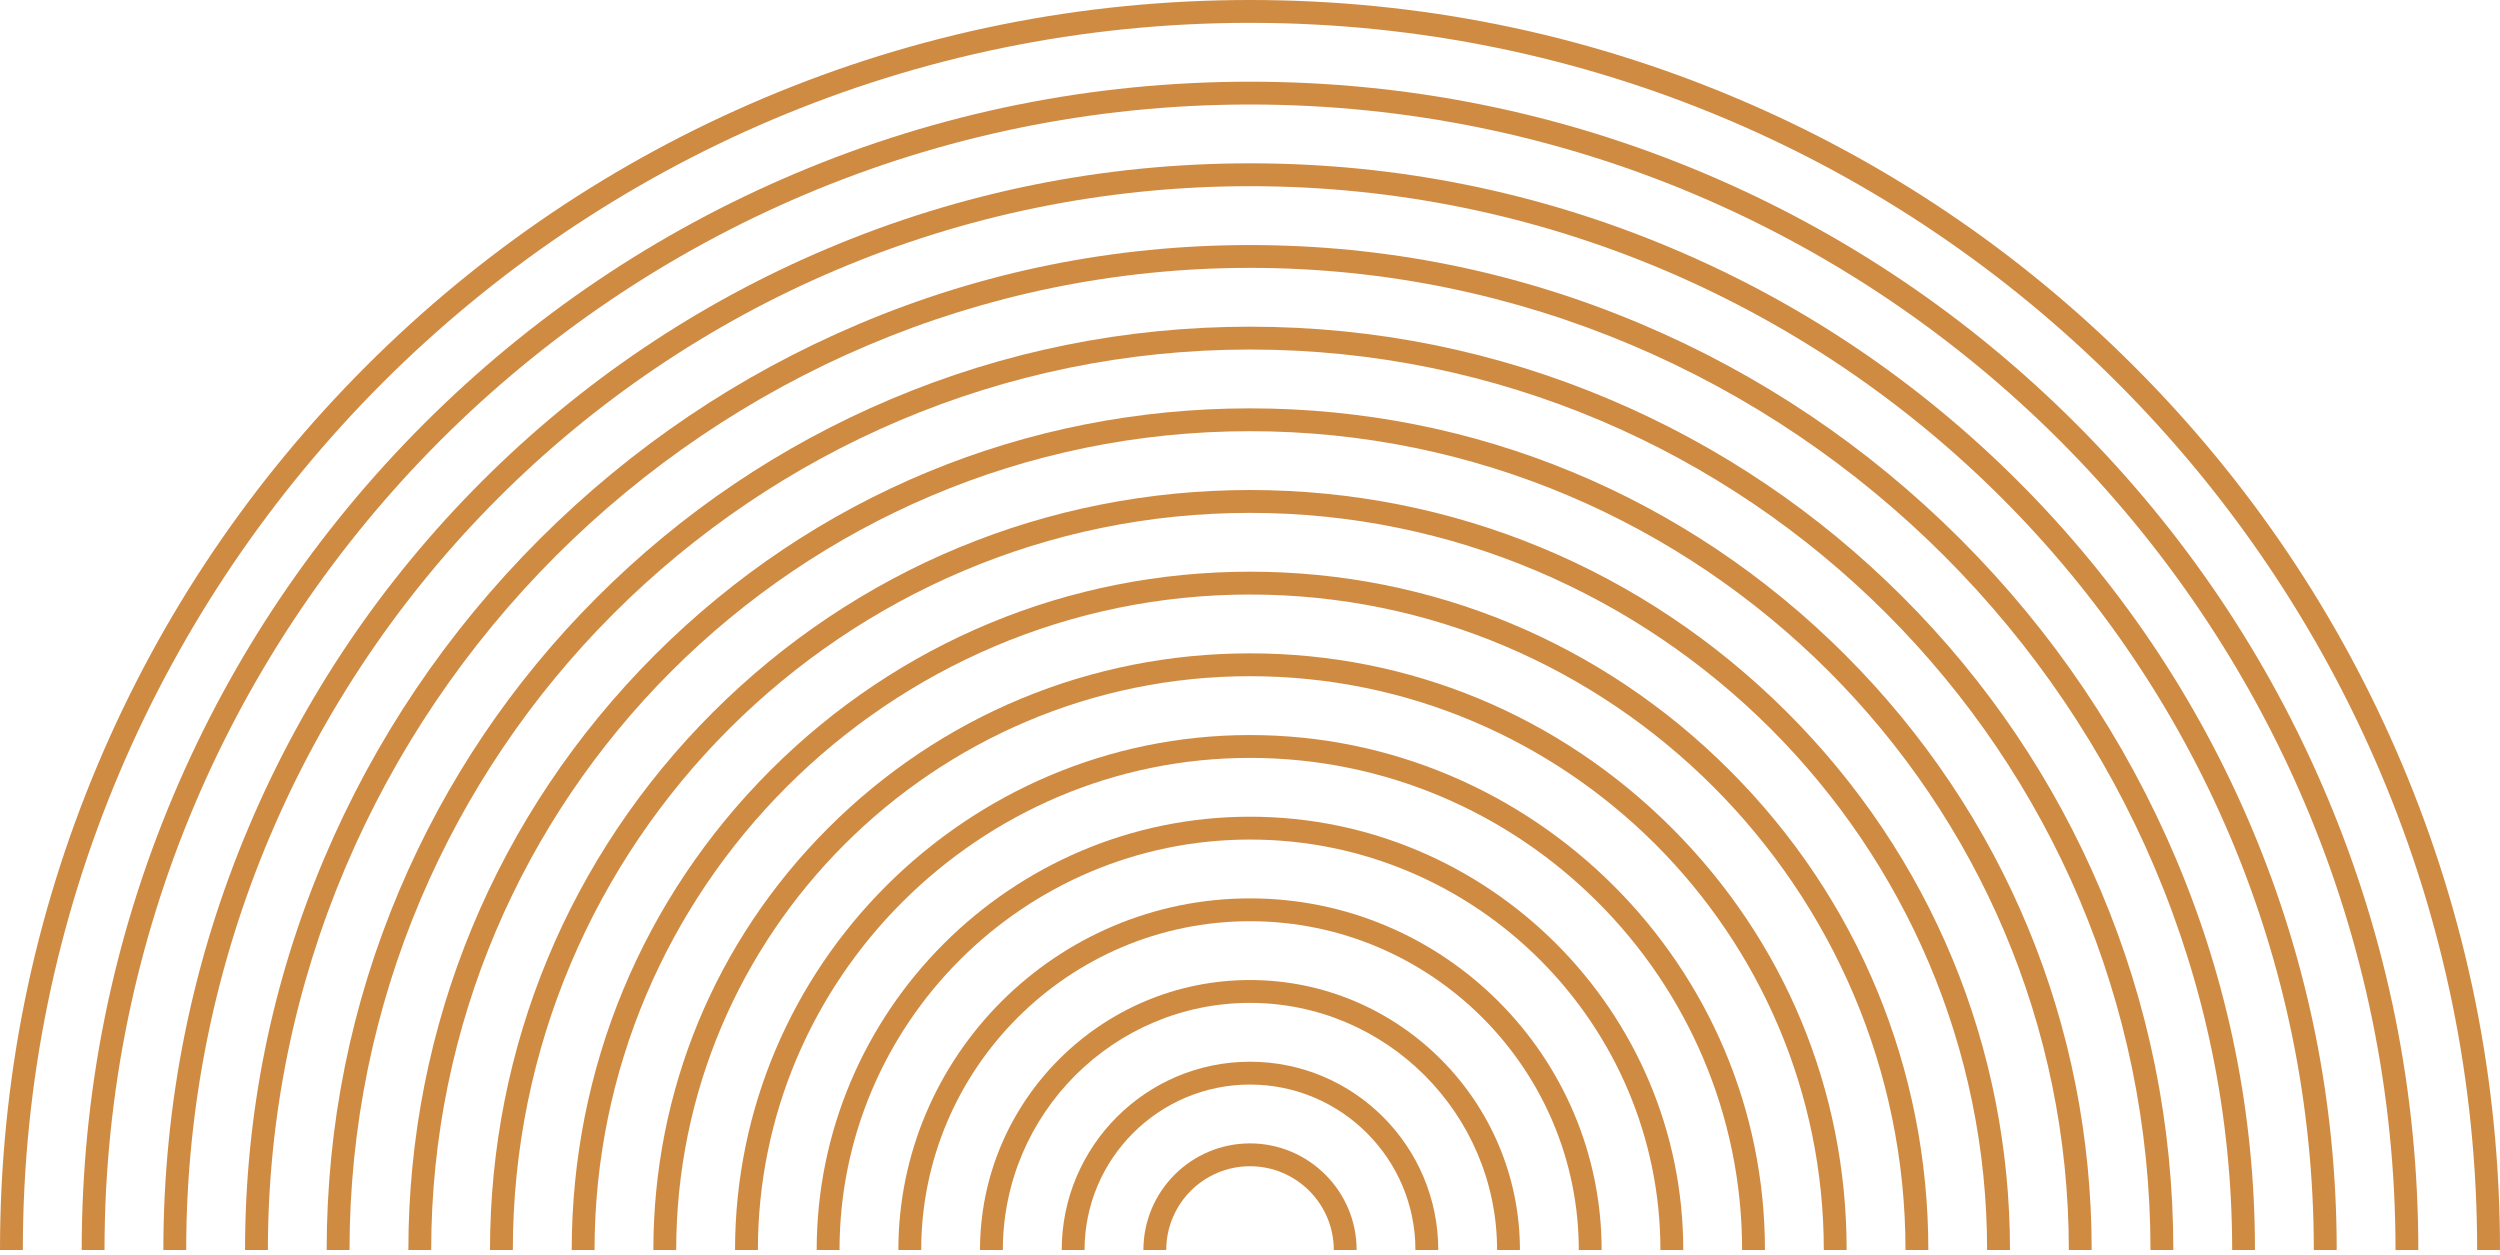 <svg width="239" height="120" viewBox="0 0 239 120" fill="none" xmlns="http://www.w3.org/2000/svg"><path d="M239 119.5h-2.184c0-64.689-52.627-117.316-117.316-117.316S2.184 54.812 2.184 119.5H0c0-16.131 3.16-31.781 9.392-46.514 6.018-14.231 14.636-27.01 25.61-37.984C45.975 24.028 58.755 15.41 72.986 9.392 87.719 3.16 103.369 0 119.5 0c16.131 0 31.781 3.16 46.514 9.392 14.231 6.018 27.01 14.636 37.984 25.61 10.974 10.973 19.592 23.753 25.61 37.984C235.84 87.719 239 103.369 239 119.5z" fill="#D08B43"/><path d="M231.195 119.5h-2.184c0-60.383-49.126-109.509-109.509-109.509-60.384 0-109.51 49.126-109.51 109.509H7.81c0-15.077 2.953-29.706 8.777-43.476 5.626-13.301 13.68-25.246 23.936-35.501 10.258-10.258 22.203-18.31 35.501-23.936 13.77-5.824 28.399-8.777 43.476-8.777 15.078 0 29.707 2.953 43.476 8.777 13.301 5.626 25.246 13.68 35.502 23.936 10.258 10.258 18.31 22.202 23.935 35.501 5.824 13.77 8.778 28.399 8.778 43.476h.005z" fill="#D08B43"/><path d="M223.384 119.499H221.2c0-56.078-45.623-101.7-101.699-101.7s-101.7 45.624-101.7 101.7h-2.184c0-14.024 2.747-27.629 8.164-40.437 5.232-12.372 12.724-23.48 22.263-33.022 9.54-9.54 20.65-17.03 33.022-22.263 12.808-5.417 26.413-8.164 40.437-8.164 14.025 0 27.629 2.747 40.438 8.164 12.372 5.232 23.479 12.724 33.021 22.263 9.54 9.54 17.031 20.65 22.264 33.022 5.416 12.808 8.163 26.413 8.163 40.437h-.005z" fill="#D08B43"/><path d="M215.579 119.501h-2.184c0-51.773-42.119-93.893-93.893-93.893-51.773 0-93.892 42.12-93.892 93.893h-2.184c0-12.969 2.54-25.552 7.55-37.397 4.839-11.44 11.767-21.715 20.588-30.539 8.824-8.823 19.1-15.75 30.54-20.588 11.844-5.012 24.427-7.55 37.396-7.55 12.969 0 25.552 2.54 37.397 7.55 11.44 4.838 21.715 11.767 30.539 20.588 8.823 8.824 15.749 19.1 20.588 30.54 5.012 11.844 7.55 24.427 7.55 37.396h.005z" fill="#D08B43"/><path d="M207.77 119.5h-2.184c0-47.468-38.618-86.085-86.086-86.085-47.468 0-86.085 38.617-86.085 86.085H31.23c0-11.915 2.334-23.477 6.938-34.358 4.446-10.51 10.811-19.951 18.917-28.056C65.19 48.98 74.63 42.615 85.142 38.169c10.884-4.604 22.443-6.938 34.358-6.938 11.916 0 23.477 2.334 34.359 6.938 10.51 4.446 19.95 10.809 28.056 18.917 8.105 8.105 14.471 17.545 18.917 28.056 4.603 10.884 6.938 22.443 6.938 34.358z" fill="#D08B43"/><path d="M199.964 119.501h-2.184c0-43.163-35.115-78.279-78.278-78.279-43.163 0-78.279 35.116-78.279 78.279H39.04c0-21.492 8.37-41.697 23.567-56.896 15.196-15.197 35.402-23.567 56.896-23.567s41.697 8.37 56.896 23.567c15.196 15.196 23.566 35.402 23.566 56.896z" fill="#D08B43"/><path d="M192.15 119.5h-2.184c0-38.857-31.614-70.469-70.469-70.469-38.855 0-70.47 31.614-70.47 70.469h-2.183c0-19.407 7.557-37.651 21.28-51.375 13.724-13.723 31.968-21.28 51.375-21.28 19.408 0 37.652 7.557 51.376 21.28 13.723 13.724 21.28 31.968 21.28 51.375h-.005z" fill="#D08B43"/><path d="M184.349 119.5h-2.184c0-34.553-28.11-62.663-62.662-62.663-34.553 0-62.663 28.11-62.663 62.663h-2.184c0-17.32 6.747-33.607 18.992-45.855 12.248-12.248 28.532-18.992 45.855-18.992 17.322 0 33.606 6.744 45.854 18.992 12.248 12.248 18.992 28.532 18.992 45.855z" fill="#D08B43"/><path d="M176.54 119.499h-2.185c0-30.247-24.607-54.855-54.855-54.855-30.247 0-54.855 24.608-54.855 54.855h-2.184c0-15.235 5.933-29.558 16.706-40.333C89.939 68.394 104.265 62.46 119.5 62.46c15.236 0 29.559 5.934 40.333 16.706 10.773 10.773 16.707 25.098 16.707 40.333z" fill="#D08B43"/><path d="M168.729 119.5h-2.184c0-25.942-21.106-47.045-47.046-47.045-25.94 0-47.045 21.105-47.045 47.045H70.27c0-27.146 22.083-49.23 49.229-49.23 27.147 0 49.23 22.084 49.23 49.23z" fill="#D08B43"/><path d="M160.92 119.5h-2.184c0-21.637-17.602-39.239-39.239-39.239-21.637 0-39.239 17.602-39.239 39.239h-2.184c0-22.84 18.582-41.423 41.423-41.423S160.92 96.66 160.92 119.5z" fill="#D08B43"/><path d="M153.115 119.5h-2.184c0-17.332-14.1-31.431-31.432-31.431S88.067 102.168 88.067 119.5h-2.184c0-18.535 15.08-33.615 33.616-33.615s33.616 15.08 33.616 33.615z" fill="#D08B43"/><path d="M145.305 119.5h-2.184c0-13.027-10.598-23.624-23.625-23.624S95.872 106.472 95.872 119.5h-2.184c0-14.23 11.578-25.809 25.808-25.809 14.231 0 25.809 11.579 25.809 25.809z" fill="#D08B43"/><path d="M137.499 119.5h-2.184c0-8.722-7.096-15.816-15.815-15.816-8.72 0-15.816 7.096-15.816 15.816H101.5c0-9.926 8.074-18 18-18 9.925 0 17.999 8.074 17.999 18z" fill="#D08B43"/><path d="M129.694 119.5h-2.184c0-4.417-3.592-8.008-8.009-8.008s-8.008 3.591-8.008 8.008h-2.184c0-5.62 4.572-10.192 10.192-10.192 5.621 0 10.193 4.572 10.193 10.192z" fill="#D08B43"/></svg>